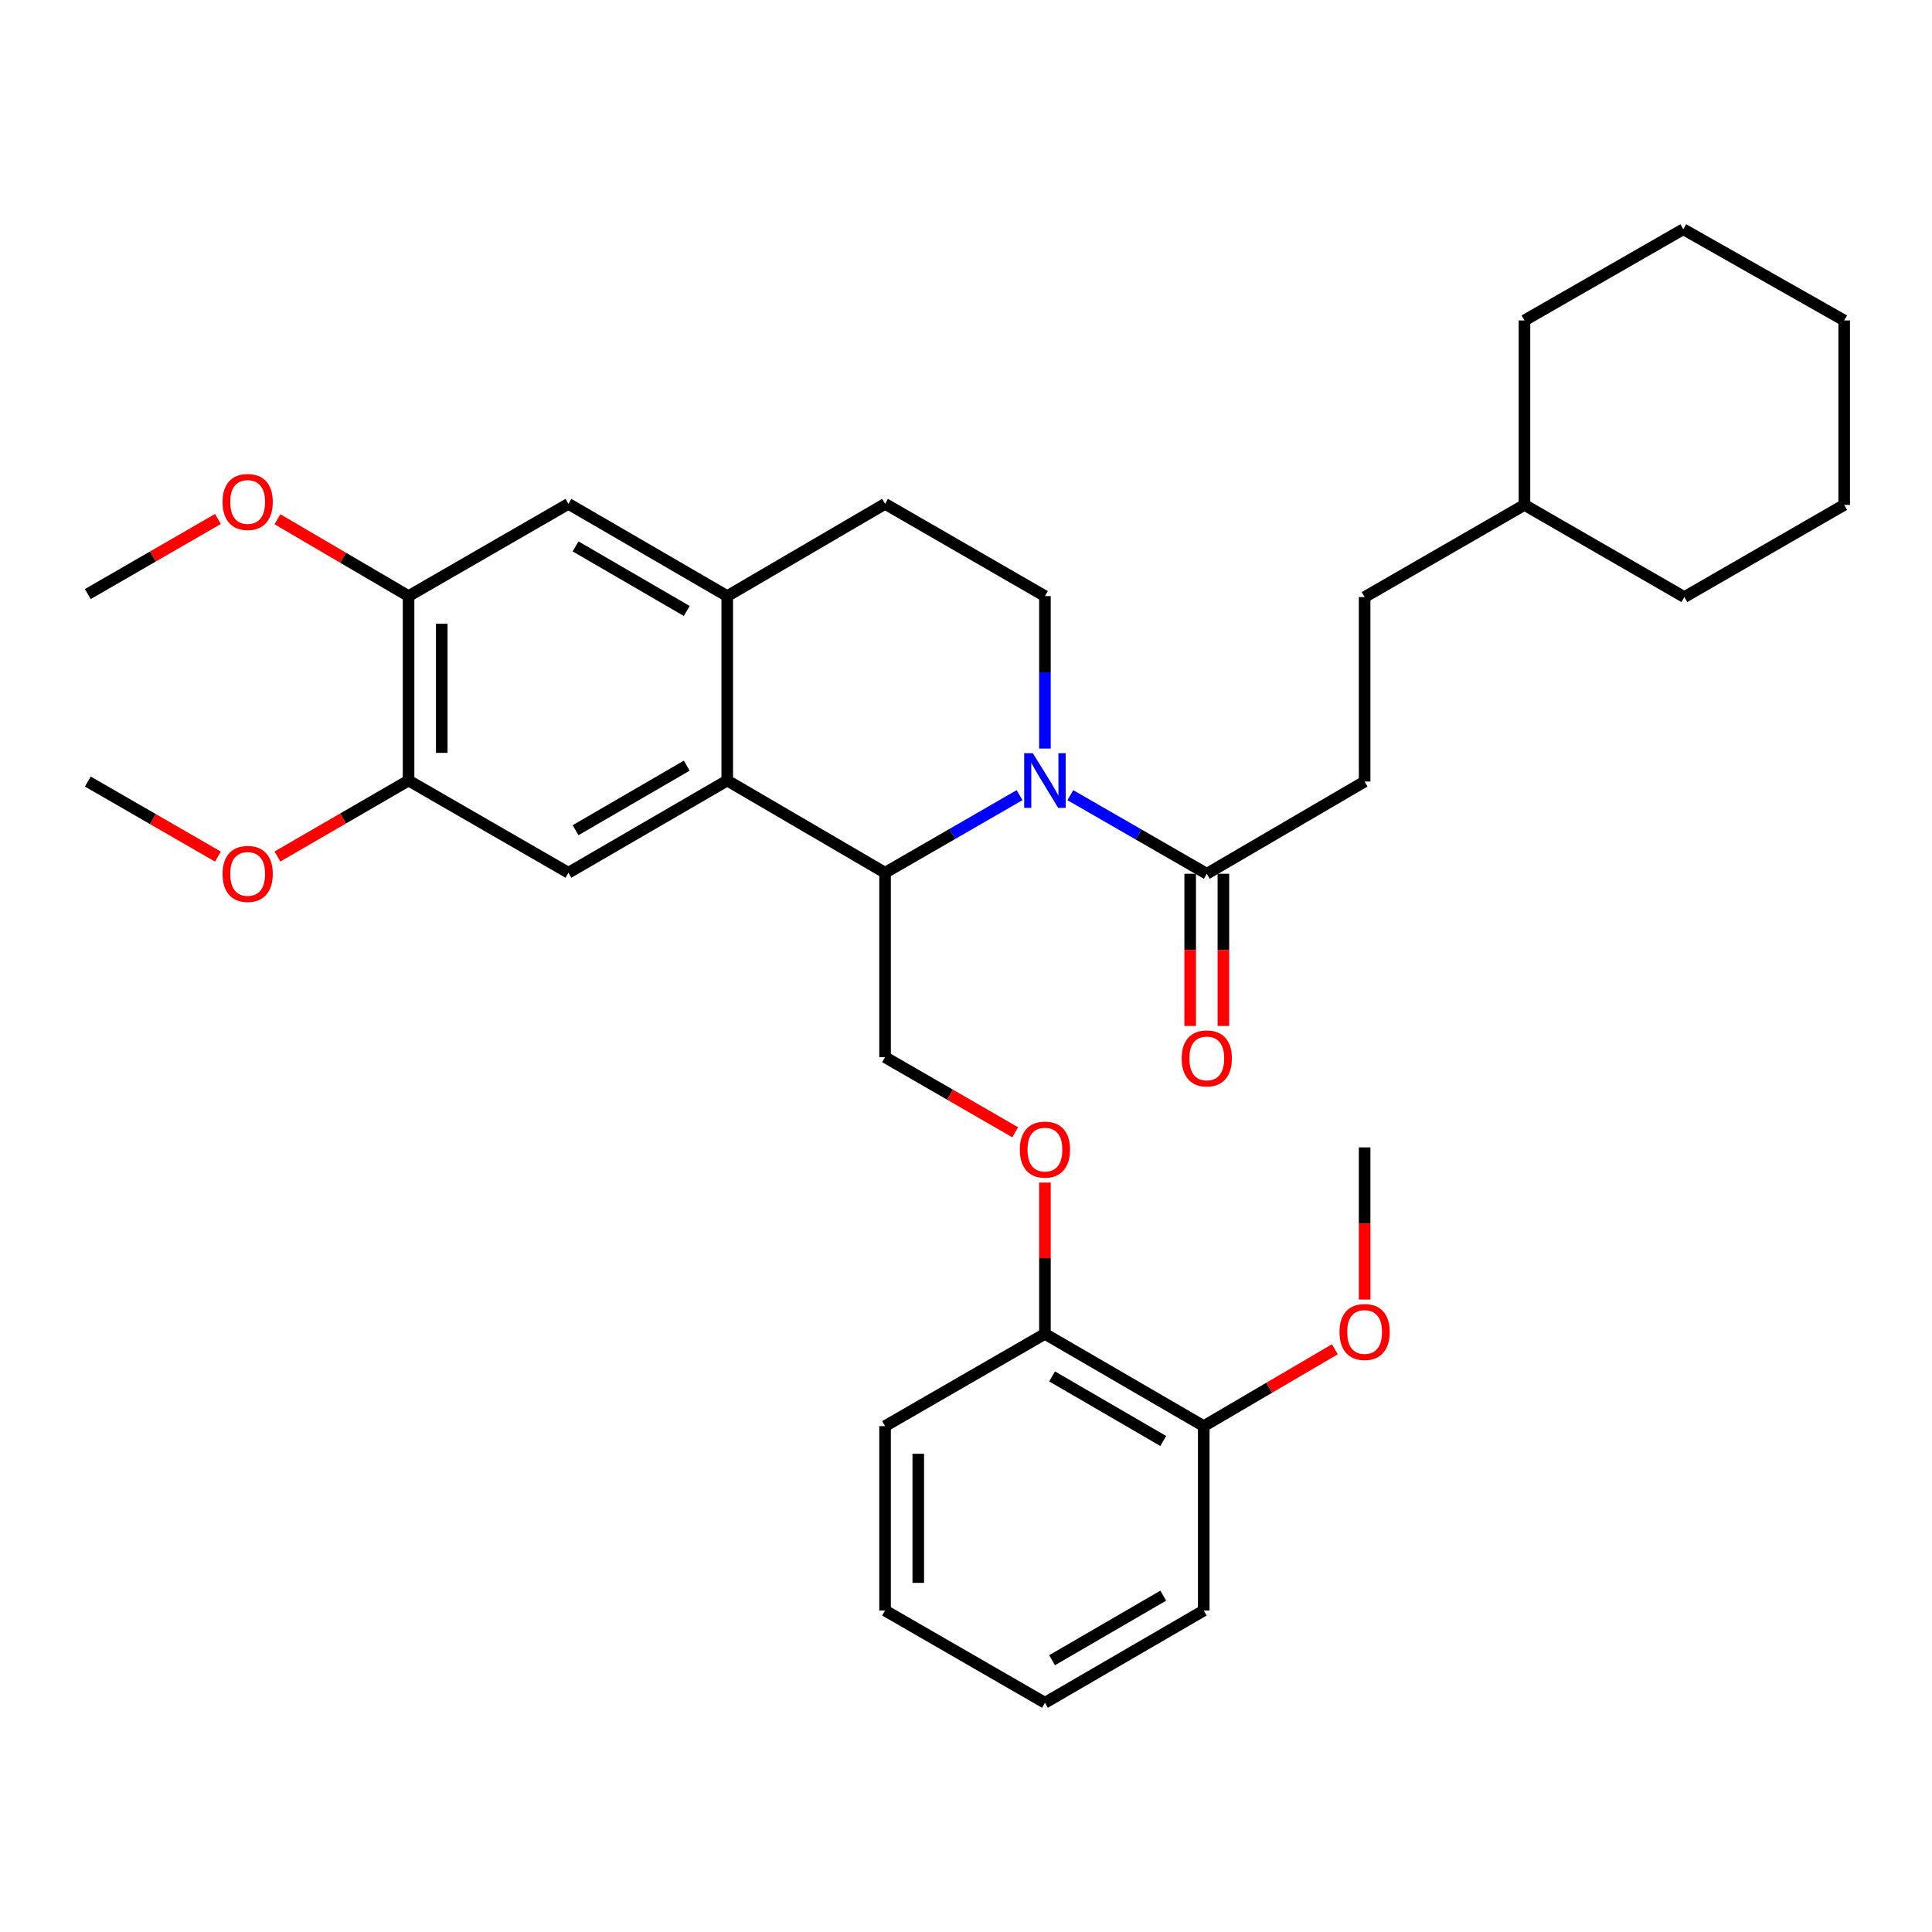 <?xml version='1.0' encoding='iso-8859-1'?>
<svg version='1.1' baseProfile='full'
              xmlns='http://www.w3.org/2000/svg'
                      xmlns:rdkit='http://www.rdkit.org/xml'
                      xmlns:xlink='http://www.w3.org/1999/xlink'
                  xml:space='preserve'
width='1000px' height='1000px' viewBox='0 0 1000 1000'>
<!-- END OF HEADER -->
<rect style='opacity:1.0;fill:#FFFFFF;stroke:none' width='1000' height='1000' x='0' y='0'> </rect>
<path class='bond-0' d='M 527.725,411.574 L 492.916,431.652' style='fill:none;fill-rule:evenodd;stroke:#0000FF;stroke-width:6px;stroke-linecap:butt;stroke-linejoin:miter;stroke-opacity:1' />
<path class='bond-0' d='M 492.916,431.652 L 458.107,451.729' style='fill:none;fill-rule:evenodd;stroke:#000000;stroke-width:6px;stroke-linecap:butt;stroke-linejoin:miter;stroke-opacity:1' />
<path class='bond-2' d='M 554.01,411.58 L 589.32,431.917' style='fill:none;fill-rule:evenodd;stroke:#0000FF;stroke-width:6px;stroke-linecap:butt;stroke-linejoin:miter;stroke-opacity:1' />
<path class='bond-2' d='M 589.32,431.917 L 624.63,452.254' style='fill:none;fill-rule:evenodd;stroke:#000000;stroke-width:6px;stroke-linecap:butt;stroke-linejoin:miter;stroke-opacity:1' />
<path class='bond-5' d='M 540.853,387.456 L 540.853,347.997' style='fill:none;fill-rule:evenodd;stroke:#0000FF;stroke-width:6px;stroke-linecap:butt;stroke-linejoin:miter;stroke-opacity:1' />
<path class='bond-5' d='M 540.853,347.997 L 540.853,308.539' style='fill:none;fill-rule:evenodd;stroke:#000000;stroke-width:6px;stroke-linecap:butt;stroke-linejoin:miter;stroke-opacity:1' />
<path class='bond-1' d='M 458.107,451.729 L 376.42,404.002' style='fill:none;fill-rule:evenodd;stroke:#000000;stroke-width:6px;stroke-linecap:butt;stroke-linejoin:miter;stroke-opacity:1' />
<path class='bond-7' d='M 458.107,451.729 L 458.107,547.202' style='fill:none;fill-rule:evenodd;stroke:#000000;stroke-width:6px;stroke-linecap:butt;stroke-linejoin:miter;stroke-opacity:1' />
<path class='bond-4' d='M 376.42,404.002 L 294.218,451.729' style='fill:none;fill-rule:evenodd;stroke:#000000;stroke-width:6px;stroke-linecap:butt;stroke-linejoin:miter;stroke-opacity:1' />
<path class='bond-4' d='M 355.461,396.299 L 297.92,429.708' style='fill:none;fill-rule:evenodd;stroke:#000000;stroke-width:6px;stroke-linecap:butt;stroke-linejoin:miter;stroke-opacity:1' />
<path class='bond-33' d='M 376.42,404.002 L 376.42,308.539' style='fill:none;fill-rule:evenodd;stroke:#000000;stroke-width:6px;stroke-linecap:butt;stroke-linejoin:miter;stroke-opacity:1' />
<path class='bond-12' d='M 616.038,452.254 L 616.038,491.646' style='fill:none;fill-rule:evenodd;stroke:#000000;stroke-width:6px;stroke-linecap:butt;stroke-linejoin:miter;stroke-opacity:1' />
<path class='bond-12' d='M 616.038,491.646 L 616.038,531.039' style='fill:none;fill-rule:evenodd;stroke:#FF0000;stroke-width:6px;stroke-linecap:butt;stroke-linejoin:miter;stroke-opacity:1' />
<path class='bond-12' d='M 633.223,452.254 L 633.223,491.646' style='fill:none;fill-rule:evenodd;stroke:#000000;stroke-width:6px;stroke-linecap:butt;stroke-linejoin:miter;stroke-opacity:1' />
<path class='bond-12' d='M 633.223,491.646 L 633.223,531.039' style='fill:none;fill-rule:evenodd;stroke:#FF0000;stroke-width:6px;stroke-linecap:butt;stroke-linejoin:miter;stroke-opacity:1' />
<path class='bond-14' d='M 624.63,452.254 L 706.326,404.527' style='fill:none;fill-rule:evenodd;stroke:#000000;stroke-width:6px;stroke-linecap:butt;stroke-linejoin:miter;stroke-opacity:1' />
<path class='bond-3' d='M 376.42,308.539 L 458.107,260.793' style='fill:none;fill-rule:evenodd;stroke:#000000;stroke-width:6px;stroke-linecap:butt;stroke-linejoin:miter;stroke-opacity:1' />
<path class='bond-8' d='M 376.42,308.539 L 294.218,260.793' style='fill:none;fill-rule:evenodd;stroke:#000000;stroke-width:6px;stroke-linecap:butt;stroke-linejoin:miter;stroke-opacity:1' />
<path class='bond-8' d='M 355.458,316.237 L 297.917,282.815' style='fill:none;fill-rule:evenodd;stroke:#000000;stroke-width:6px;stroke-linecap:butt;stroke-linejoin:miter;stroke-opacity:1' />
<path class='bond-6' d='M 294.218,451.729 L 211.472,404.002' style='fill:none;fill-rule:evenodd;stroke:#000000;stroke-width:6px;stroke-linecap:butt;stroke-linejoin:miter;stroke-opacity:1' />
<path class='bond-11' d='M 540.853,308.539 L 458.107,260.793' style='fill:none;fill-rule:evenodd;stroke:#000000;stroke-width:6px;stroke-linecap:butt;stroke-linejoin:miter;stroke-opacity:1' />
<path class='bond-16' d='M 211.472,404.002 L 177.535,423.665' style='fill:none;fill-rule:evenodd;stroke:#000000;stroke-width:6px;stroke-linecap:butt;stroke-linejoin:miter;stroke-opacity:1' />
<path class='bond-16' d='M 177.535,423.665 L 143.597,443.328' style='fill:none;fill-rule:evenodd;stroke:#FF0000;stroke-width:6px;stroke-linecap:butt;stroke-linejoin:miter;stroke-opacity:1' />
<path class='bond-34' d='M 211.472,404.002 L 211.472,308.539' style='fill:none;fill-rule:evenodd;stroke:#000000;stroke-width:6px;stroke-linecap:butt;stroke-linejoin:miter;stroke-opacity:1' />
<path class='bond-34' d='M 228.657,389.683 L 228.657,322.859' style='fill:none;fill-rule:evenodd;stroke:#000000;stroke-width:6px;stroke-linecap:butt;stroke-linejoin:miter;stroke-opacity:1' />
<path class='bond-10' d='M 458.107,547.202 L 491.786,566.635' style='fill:none;fill-rule:evenodd;stroke:#000000;stroke-width:6px;stroke-linecap:butt;stroke-linejoin:miter;stroke-opacity:1' />
<path class='bond-10' d='M 491.786,566.635 L 525.464,586.068' style='fill:none;fill-rule:evenodd;stroke:#FF0000;stroke-width:6px;stroke-linecap:butt;stroke-linejoin:miter;stroke-opacity:1' />
<path class='bond-9' d='M 294.218,260.793 L 211.472,308.539' style='fill:none;fill-rule:evenodd;stroke:#000000;stroke-width:6px;stroke-linecap:butt;stroke-linejoin:miter;stroke-opacity:1' />
<path class='bond-17' d='M 211.472,308.539 L 177.538,288.653' style='fill:none;fill-rule:evenodd;stroke:#000000;stroke-width:6px;stroke-linecap:butt;stroke-linejoin:miter;stroke-opacity:1' />
<path class='bond-17' d='M 177.538,288.653 L 143.604,268.766' style='fill:none;fill-rule:evenodd;stroke:#FF0000;stroke-width:6px;stroke-linecap:butt;stroke-linejoin:miter;stroke-opacity:1' />
<path class='bond-13' d='M 540.853,612.094 L 540.853,651.248' style='fill:none;fill-rule:evenodd;stroke:#FF0000;stroke-width:6px;stroke-linecap:butt;stroke-linejoin:miter;stroke-opacity:1' />
<path class='bond-13' d='M 540.853,651.248 L 540.853,690.401' style='fill:none;fill-rule:evenodd;stroke:#000000;stroke-width:6px;stroke-linecap:butt;stroke-linejoin:miter;stroke-opacity:1' />
<path class='bond-15' d='M 540.853,690.401 L 623.055,738.157' style='fill:none;fill-rule:evenodd;stroke:#000000;stroke-width:6px;stroke-linecap:butt;stroke-linejoin:miter;stroke-opacity:1' />
<path class='bond-15' d='M 544.55,712.424 L 602.092,745.853' style='fill:none;fill-rule:evenodd;stroke:#000000;stroke-width:6px;stroke-linecap:butt;stroke-linejoin:miter;stroke-opacity:1' />
<path class='bond-21' d='M 540.853,690.401 L 458.107,738.157' style='fill:none;fill-rule:evenodd;stroke:#000000;stroke-width:6px;stroke-linecap:butt;stroke-linejoin:miter;stroke-opacity:1' />
<path class='bond-18' d='M 706.326,404.527 L 706.326,309.045' style='fill:none;fill-rule:evenodd;stroke:#000000;stroke-width:6px;stroke-linecap:butt;stroke-linejoin:miter;stroke-opacity:1' />
<path class='bond-19' d='M 623.055,738.157 L 656.984,718.271' style='fill:none;fill-rule:evenodd;stroke:#000000;stroke-width:6px;stroke-linecap:butt;stroke-linejoin:miter;stroke-opacity:1' />
<path class='bond-19' d='M 656.984,718.271 L 690.913,698.385' style='fill:none;fill-rule:evenodd;stroke:#FF0000;stroke-width:6px;stroke-linecap:butt;stroke-linejoin:miter;stroke-opacity:1' />
<path class='bond-22' d='M 623.055,738.157 L 623.055,833.61' style='fill:none;fill-rule:evenodd;stroke:#000000;stroke-width:6px;stroke-linecap:butt;stroke-linejoin:miter;stroke-opacity:1' />
<path class='bond-23' d='M 112.803,443.378 L 79.129,423.952' style='fill:none;fill-rule:evenodd;stroke:#FF0000;stroke-width:6px;stroke-linecap:butt;stroke-linejoin:miter;stroke-opacity:1' />
<path class='bond-23' d='M 79.129,423.952 L 45.455,404.527' style='fill:none;fill-rule:evenodd;stroke:#000000;stroke-width:6px;stroke-linecap:butt;stroke-linejoin:miter;stroke-opacity:1' />
<path class='bond-24' d='M 112.803,268.616 L 79.129,288.052' style='fill:none;fill-rule:evenodd;stroke:#FF0000;stroke-width:6px;stroke-linecap:butt;stroke-linejoin:miter;stroke-opacity:1' />
<path class='bond-24' d='M 79.129,288.052 L 45.455,307.489' style='fill:none;fill-rule:evenodd;stroke:#000000;stroke-width:6px;stroke-linecap:butt;stroke-linejoin:miter;stroke-opacity:1' />
<path class='bond-20' d='M 706.326,309.045 L 789.063,261.337' style='fill:none;fill-rule:evenodd;stroke:#000000;stroke-width:6px;stroke-linecap:butt;stroke-linejoin:miter;stroke-opacity:1' />
<path class='bond-25' d='M 706.326,672.644 L 706.326,633.266' style='fill:none;fill-rule:evenodd;stroke:#FF0000;stroke-width:6px;stroke-linecap:butt;stroke-linejoin:miter;stroke-opacity:1' />
<path class='bond-25' d='M 706.326,633.266 L 706.326,593.888' style='fill:none;fill-rule:evenodd;stroke:#000000;stroke-width:6px;stroke-linecap:butt;stroke-linejoin:miter;stroke-opacity:1' />
<path class='bond-26' d='M 789.063,261.337 L 789.063,165.855' style='fill:none;fill-rule:evenodd;stroke:#000000;stroke-width:6px;stroke-linecap:butt;stroke-linejoin:miter;stroke-opacity:1' />
<path class='bond-27' d='M 789.063,261.337 L 871.809,309.045' style='fill:none;fill-rule:evenodd;stroke:#000000;stroke-width:6px;stroke-linecap:butt;stroke-linejoin:miter;stroke-opacity:1' />
<path class='bond-29' d='M 458.107,738.157 L 458.107,833.61' style='fill:none;fill-rule:evenodd;stroke:#000000;stroke-width:6px;stroke-linecap:butt;stroke-linejoin:miter;stroke-opacity:1' />
<path class='bond-29' d='M 475.292,752.475 L 475.292,819.292' style='fill:none;fill-rule:evenodd;stroke:#000000;stroke-width:6px;stroke-linecap:butt;stroke-linejoin:miter;stroke-opacity:1' />
<path class='bond-36' d='M 623.055,833.61 L 540.853,881.347' style='fill:none;fill-rule:evenodd;stroke:#000000;stroke-width:6px;stroke-linecap:butt;stroke-linejoin:miter;stroke-opacity:1' />
<path class='bond-36' d='M 602.094,825.91 L 544.553,859.325' style='fill:none;fill-rule:evenodd;stroke:#000000;stroke-width:6px;stroke-linecap:butt;stroke-linejoin:miter;stroke-opacity:1' />
<path class='bond-30' d='M 789.063,165.855 L 871.265,118.653' style='fill:none;fill-rule:evenodd;stroke:#000000;stroke-width:6px;stroke-linecap:butt;stroke-linejoin:miter;stroke-opacity:1' />
<path class='bond-31' d='M 871.809,309.045 L 954.545,261.337' style='fill:none;fill-rule:evenodd;stroke:#000000;stroke-width:6px;stroke-linecap:butt;stroke-linejoin:miter;stroke-opacity:1' />
<path class='bond-28' d='M 540.853,881.347 L 458.107,833.61' style='fill:none;fill-rule:evenodd;stroke:#000000;stroke-width:6px;stroke-linecap:butt;stroke-linejoin:miter;stroke-opacity:1' />
<path class='bond-35' d='M 871.265,118.653 L 954.545,165.855' style='fill:none;fill-rule:evenodd;stroke:#000000;stroke-width:6px;stroke-linecap:butt;stroke-linejoin:miter;stroke-opacity:1' />
<path class='bond-32' d='M 954.545,261.337 L 954.545,165.855' style='fill:none;fill-rule:evenodd;stroke:#000000;stroke-width:6px;stroke-linecap:butt;stroke-linejoin:miter;stroke-opacity:1' />
<path  class='atom-0' d='M 534.593 389.842
L 543.873 404.842
Q 544.793 406.322, 546.273 409.002
Q 547.753 411.682, 547.833 411.842
L 547.833 389.842
L 551.593 389.842
L 551.593 418.162
L 547.713 418.162
L 537.753 401.762
Q 536.593 399.842, 535.353 397.642
Q 534.153 395.442, 533.793 394.762
L 533.793 418.162
L 530.113 418.162
L 530.113 389.842
L 534.593 389.842
' fill='#0000FF'/>
<path  class='atom-11' d='M 527.853 595.028
Q 527.853 588.228, 531.213 584.428
Q 534.573 580.628, 540.853 580.628
Q 547.133 580.628, 550.493 584.428
Q 553.853 588.228, 553.853 595.028
Q 553.853 601.908, 550.453 605.828
Q 547.053 609.708, 540.853 609.708
Q 534.613 609.708, 531.213 605.828
Q 527.853 601.948, 527.853 595.028
M 540.853 606.508
Q 545.173 606.508, 547.493 603.628
Q 549.853 600.708, 549.853 595.028
Q 549.853 589.468, 547.493 586.668
Q 545.173 583.828, 540.853 583.828
Q 536.533 583.828, 534.173 586.628
Q 531.853 589.428, 531.853 595.028
Q 531.853 600.748, 534.173 603.628
Q 536.533 606.508, 540.853 606.508
' fill='#FF0000'/>
<path  class='atom-13' d='M 611.63 547.826
Q 611.63 541.026, 614.99 537.226
Q 618.35 533.426, 624.63 533.426
Q 630.91 533.426, 634.27 537.226
Q 637.63 541.026, 637.63 547.826
Q 637.63 554.706, 634.23 558.626
Q 630.83 562.506, 624.63 562.506
Q 618.39 562.506, 614.99 558.626
Q 611.63 554.746, 611.63 547.826
M 624.63 559.306
Q 628.95 559.306, 631.27 556.426
Q 633.63 553.506, 633.63 547.826
Q 633.63 542.266, 631.27 539.466
Q 628.95 536.626, 624.63 536.626
Q 620.31 536.626, 617.95 539.426
Q 615.63 542.226, 615.63 547.826
Q 615.63 553.546, 617.95 556.426
Q 620.31 559.306, 624.63 559.306
' fill='#FF0000'/>
<path  class='atom-17' d='M 115.191 452.334
Q 115.191 445.534, 118.551 441.734
Q 121.911 437.934, 128.191 437.934
Q 134.471 437.934, 137.831 441.734
Q 141.191 445.534, 141.191 452.334
Q 141.191 459.214, 137.791 463.134
Q 134.391 467.014, 128.191 467.014
Q 121.951 467.014, 118.551 463.134
Q 115.191 459.254, 115.191 452.334
M 128.191 463.814
Q 132.511 463.814, 134.831 460.934
Q 137.191 458.014, 137.191 452.334
Q 137.191 446.774, 134.831 443.974
Q 132.511 441.134, 128.191 441.134
Q 123.871 441.134, 121.511 443.934
Q 119.191 446.734, 119.191 452.334
Q 119.191 458.054, 121.511 460.934
Q 123.871 463.814, 128.191 463.814
' fill='#FF0000'/>
<path  class='atom-18' d='M 115.191 259.813
Q 115.191 253.013, 118.551 249.213
Q 121.911 245.413, 128.191 245.413
Q 134.471 245.413, 137.831 249.213
Q 141.191 253.013, 141.191 259.813
Q 141.191 266.693, 137.791 270.613
Q 134.391 274.493, 128.191 274.493
Q 121.951 274.493, 118.551 270.613
Q 115.191 266.733, 115.191 259.813
M 128.191 271.293
Q 132.511 271.293, 134.831 268.413
Q 137.191 265.493, 137.191 259.813
Q 137.191 254.253, 134.831 251.453
Q 132.511 248.613, 128.191 248.613
Q 123.871 248.613, 121.511 251.413
Q 119.191 254.213, 119.191 259.813
Q 119.191 265.533, 121.511 268.413
Q 123.871 271.293, 128.191 271.293
' fill='#FF0000'/>
<path  class='atom-20' d='M 693.326 689.431
Q 693.326 682.631, 696.686 678.831
Q 700.046 675.031, 706.326 675.031
Q 712.606 675.031, 715.966 678.831
Q 719.326 682.631, 719.326 689.431
Q 719.326 696.311, 715.926 700.231
Q 712.526 704.111, 706.326 704.111
Q 700.086 704.111, 696.686 700.231
Q 693.326 696.351, 693.326 689.431
M 706.326 700.911
Q 710.646 700.911, 712.966 698.031
Q 715.326 695.111, 715.326 689.431
Q 715.326 683.871, 712.966 681.071
Q 710.646 678.231, 706.326 678.231
Q 702.006 678.231, 699.646 681.031
Q 697.326 683.831, 697.326 689.431
Q 697.326 695.151, 699.646 698.031
Q 702.006 700.911, 706.326 700.911
' fill='#FF0000'/>
</svg>
